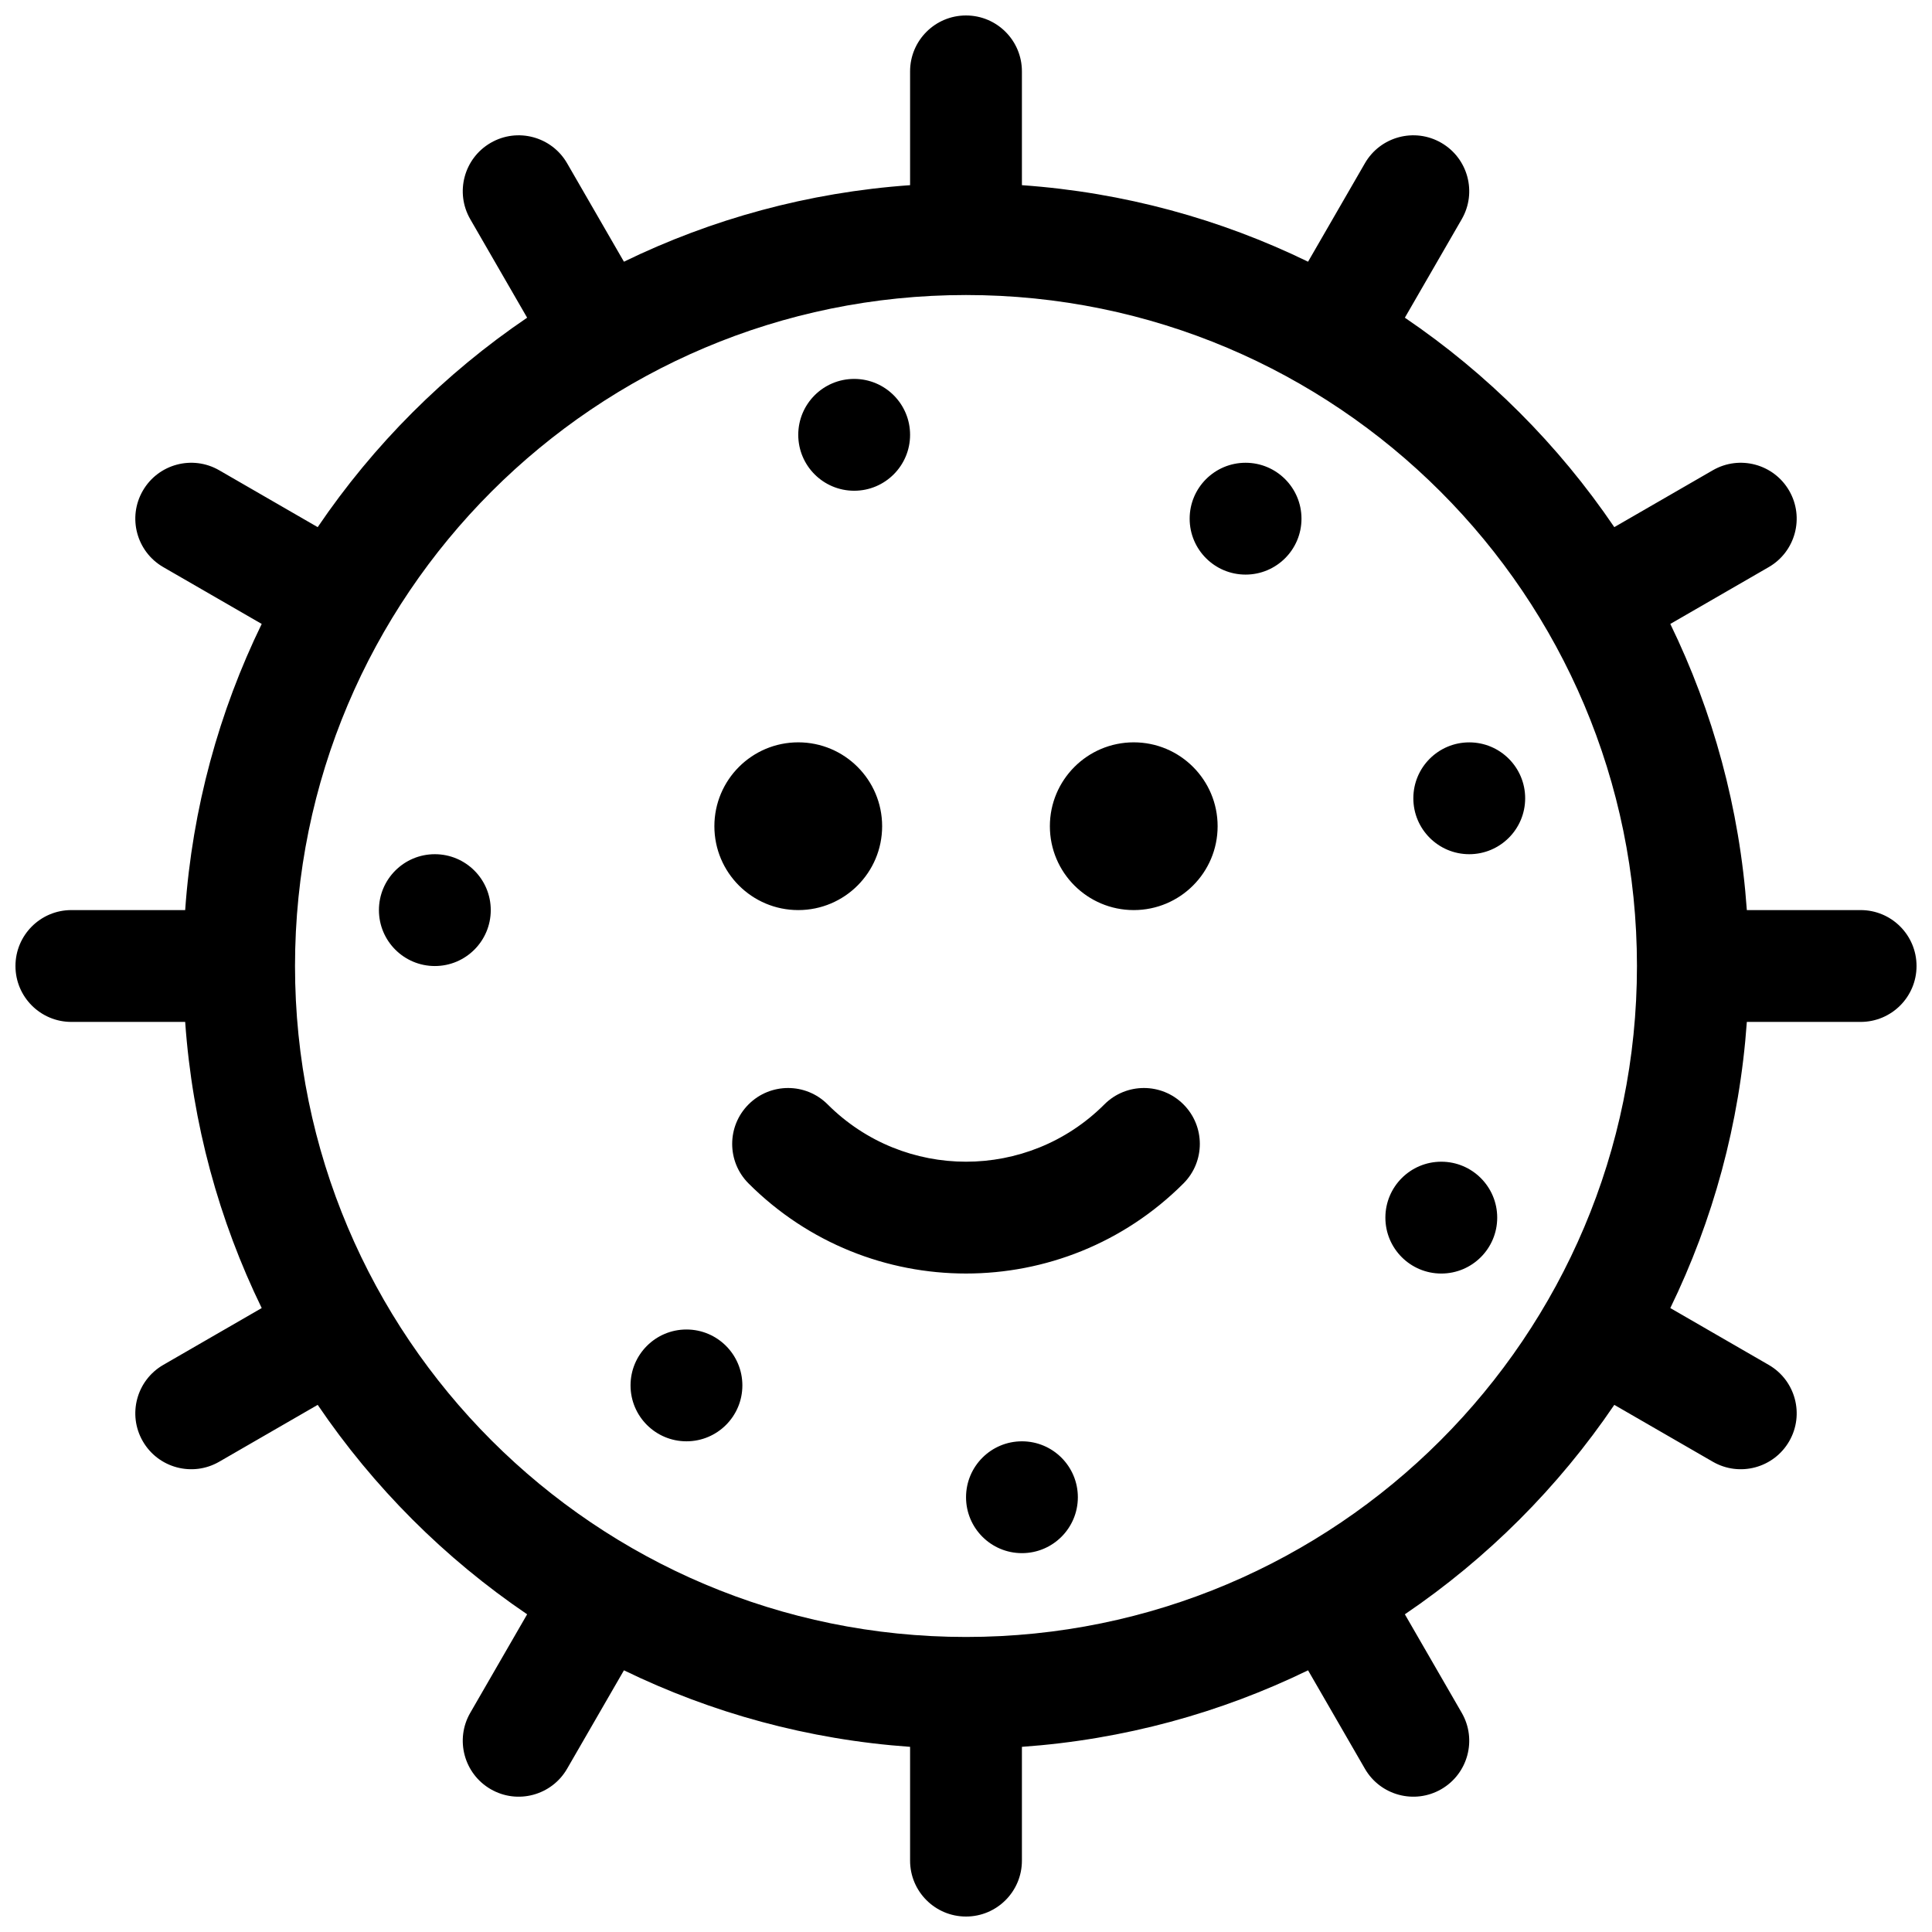 <?xml version="1.0" encoding="UTF-8"?>
<!-- Uploaded to: ICON Repo, www.iconrepo.com, Generator: ICON Repo Mixer Tools -->
<svg width="800px" height="800px" version="1.1" viewBox="144 144 512 512" xmlns="http://www.w3.org/2000/svg">
 <defs>
  <clipPath id="a">
   <path d="m148.09 148.09h503.81v503.81h-503.81z"/>
  </clipPath>
 </defs>
 <g clip-path="url(#a)">
  <path d="m490.65 586.65c-23.188 11.281-48.793 18.371-75.832 20.281v30.156c0 8.184-6.633 14.816-14.816 14.816s-14.82-6.633-14.82-14.816v-30.156c-27.035-1.91-52.645-9-75.832-20.281l-15.059 26.082c-4.094 7.086-13.156 9.516-20.242 5.426-7.09-4.094-9.516-13.156-5.426-20.242l15.074-26.109c-21.836-14.809-40.695-33.668-55.504-55.504l-26.105 15.074c-7.09 4.09-16.152 1.664-20.242-5.426-4.094-7.086-1.664-16.148 5.422-20.238l26.086-15.062c-11.285-23.188-18.375-48.793-20.281-75.832h-30.16c-8.184 0-14.816-6.633-14.816-14.816s6.633-14.82 14.816-14.82h30.16c1.906-27.035 8.996-52.645 20.281-75.832l-26.086-15.059c-7.086-4.094-9.516-13.156-5.422-20.242 4.09-7.09 13.152-9.516 20.242-5.426l26.105 15.074c14.809-21.836 33.668-40.695 55.504-55.504l-15.074-26.105c-4.09-7.09-1.664-16.152 5.426-20.242 7.086-4.094 16.148-1.664 20.242 5.422l15.059 26.086c23.188-11.285 48.797-18.375 75.832-20.281v-30.16c0-8.184 6.637-14.816 14.82-14.816s14.816 6.633 14.816 14.816v30.16c27.039 1.906 52.645 8.996 75.832 20.281l15.062-26.086c4.09-7.086 13.152-9.516 20.238-5.422 7.09 4.09 9.516 13.152 5.426 20.242l-15.074 26.105c21.836 14.809 40.695 33.668 55.504 55.504l26.109-15.074c7.086-4.09 16.148-1.664 20.242 5.426 4.09 7.086 1.66 16.148-5.426 20.242l-26.082 15.059c11.281 23.188 18.371 48.797 20.281 75.832h30.156c8.184 0 14.816 6.637 14.816 14.82s-6.633 14.816-14.816 14.816h-30.156c-1.91 27.039-9 52.645-20.281 75.832l26.082 15.062c7.086 4.09 9.516 13.152 5.426 20.238-4.094 7.09-13.156 9.516-20.242 5.426l-26.109-15.074c-14.809 21.836-33.668 40.695-55.504 55.504l15.074 26.109c4.09 7.086 1.664 16.148-5.426 20.242-7.086 4.09-16.148 1.66-20.238-5.426zm-90.648-8.836c98.203 0 177.81-79.609 177.81-177.81 0-98.207-79.609-177.82-177.81-177.82-98.207 0-177.82 79.609-177.82 177.82 0 98.203 79.609 177.81 177.82 177.81zm74.09-281.54c-8.184 0-14.82-6.633-14.82-14.816 0-8.188 6.637-14.82 14.82-14.82s14.816 6.633 14.816 14.82c0 8.184-6.633 14.816-14.816 14.816zm-37.418 140.4c5.785-5.789 15.168-5.789 20.953 0 5.789 5.785 5.789 15.168 0 20.953-31.824 31.828-83.426 31.828-115.25 0-5.789-5.785-5.789-15.168 0-20.953 5.785-5.789 15.168-5.789 20.953 0 20.254 20.254 53.094 20.254 73.348 0zm-81.129-51.492c-12.273 0-22.227-9.949-22.227-22.227 0-12.273 9.953-22.227 22.227-22.227 12.277 0 22.23 9.953 22.23 22.227 0 12.277-9.953 22.227-22.23 22.227zm88.91 0c-12.277 0-22.227-9.949-22.227-22.227 0-12.273 9.949-22.227 22.227-22.227 12.273 0 22.227 9.953 22.227 22.227 0 12.277-9.953 22.227-22.227 22.227zm-74.09-111.13c-8.184 0-14.82-6.637-14.82-14.82 0-8.184 6.637-14.816 14.82-14.816 8.184 0 14.816 6.633 14.816 14.816 0 8.184-6.633 14.82-14.816 14.82zm155.59 207.45c-8.184 0-14.816-6.633-14.816-14.816 0-8.184 6.633-14.82 14.816-14.82 8.184 0 14.82 6.637 14.82 14.82 0 8.184-6.637 14.816-14.82 14.816zm7.41-111.13c-8.184 0-14.816-6.637-14.816-14.82 0-8.184 6.633-14.816 14.816-14.816s14.82 6.633 14.82 14.816c0 8.184-6.637 14.82-14.82 14.82zm-274.13 29.637c-8.184 0-14.816-6.637-14.816-14.82 0-8.184 6.633-14.816 14.816-14.816 8.184 0 14.82 6.633 14.82 14.816 0 8.184-6.637 14.82-14.82 14.82zm155.59 155.59c-8.184 0-14.816-6.633-14.816-14.816 0-8.184 6.633-14.82 14.816-14.82s14.816 6.637 14.816 14.82c0 8.184-6.633 14.816-14.816 14.816zm-88.906-29.637c-8.184 0-14.82-6.633-14.82-14.816 0-8.184 6.637-14.816 14.82-14.816s14.816 6.633 14.816 14.816c0 8.184-6.633 14.816-14.816 14.816z"/>
 </g>
</svg>